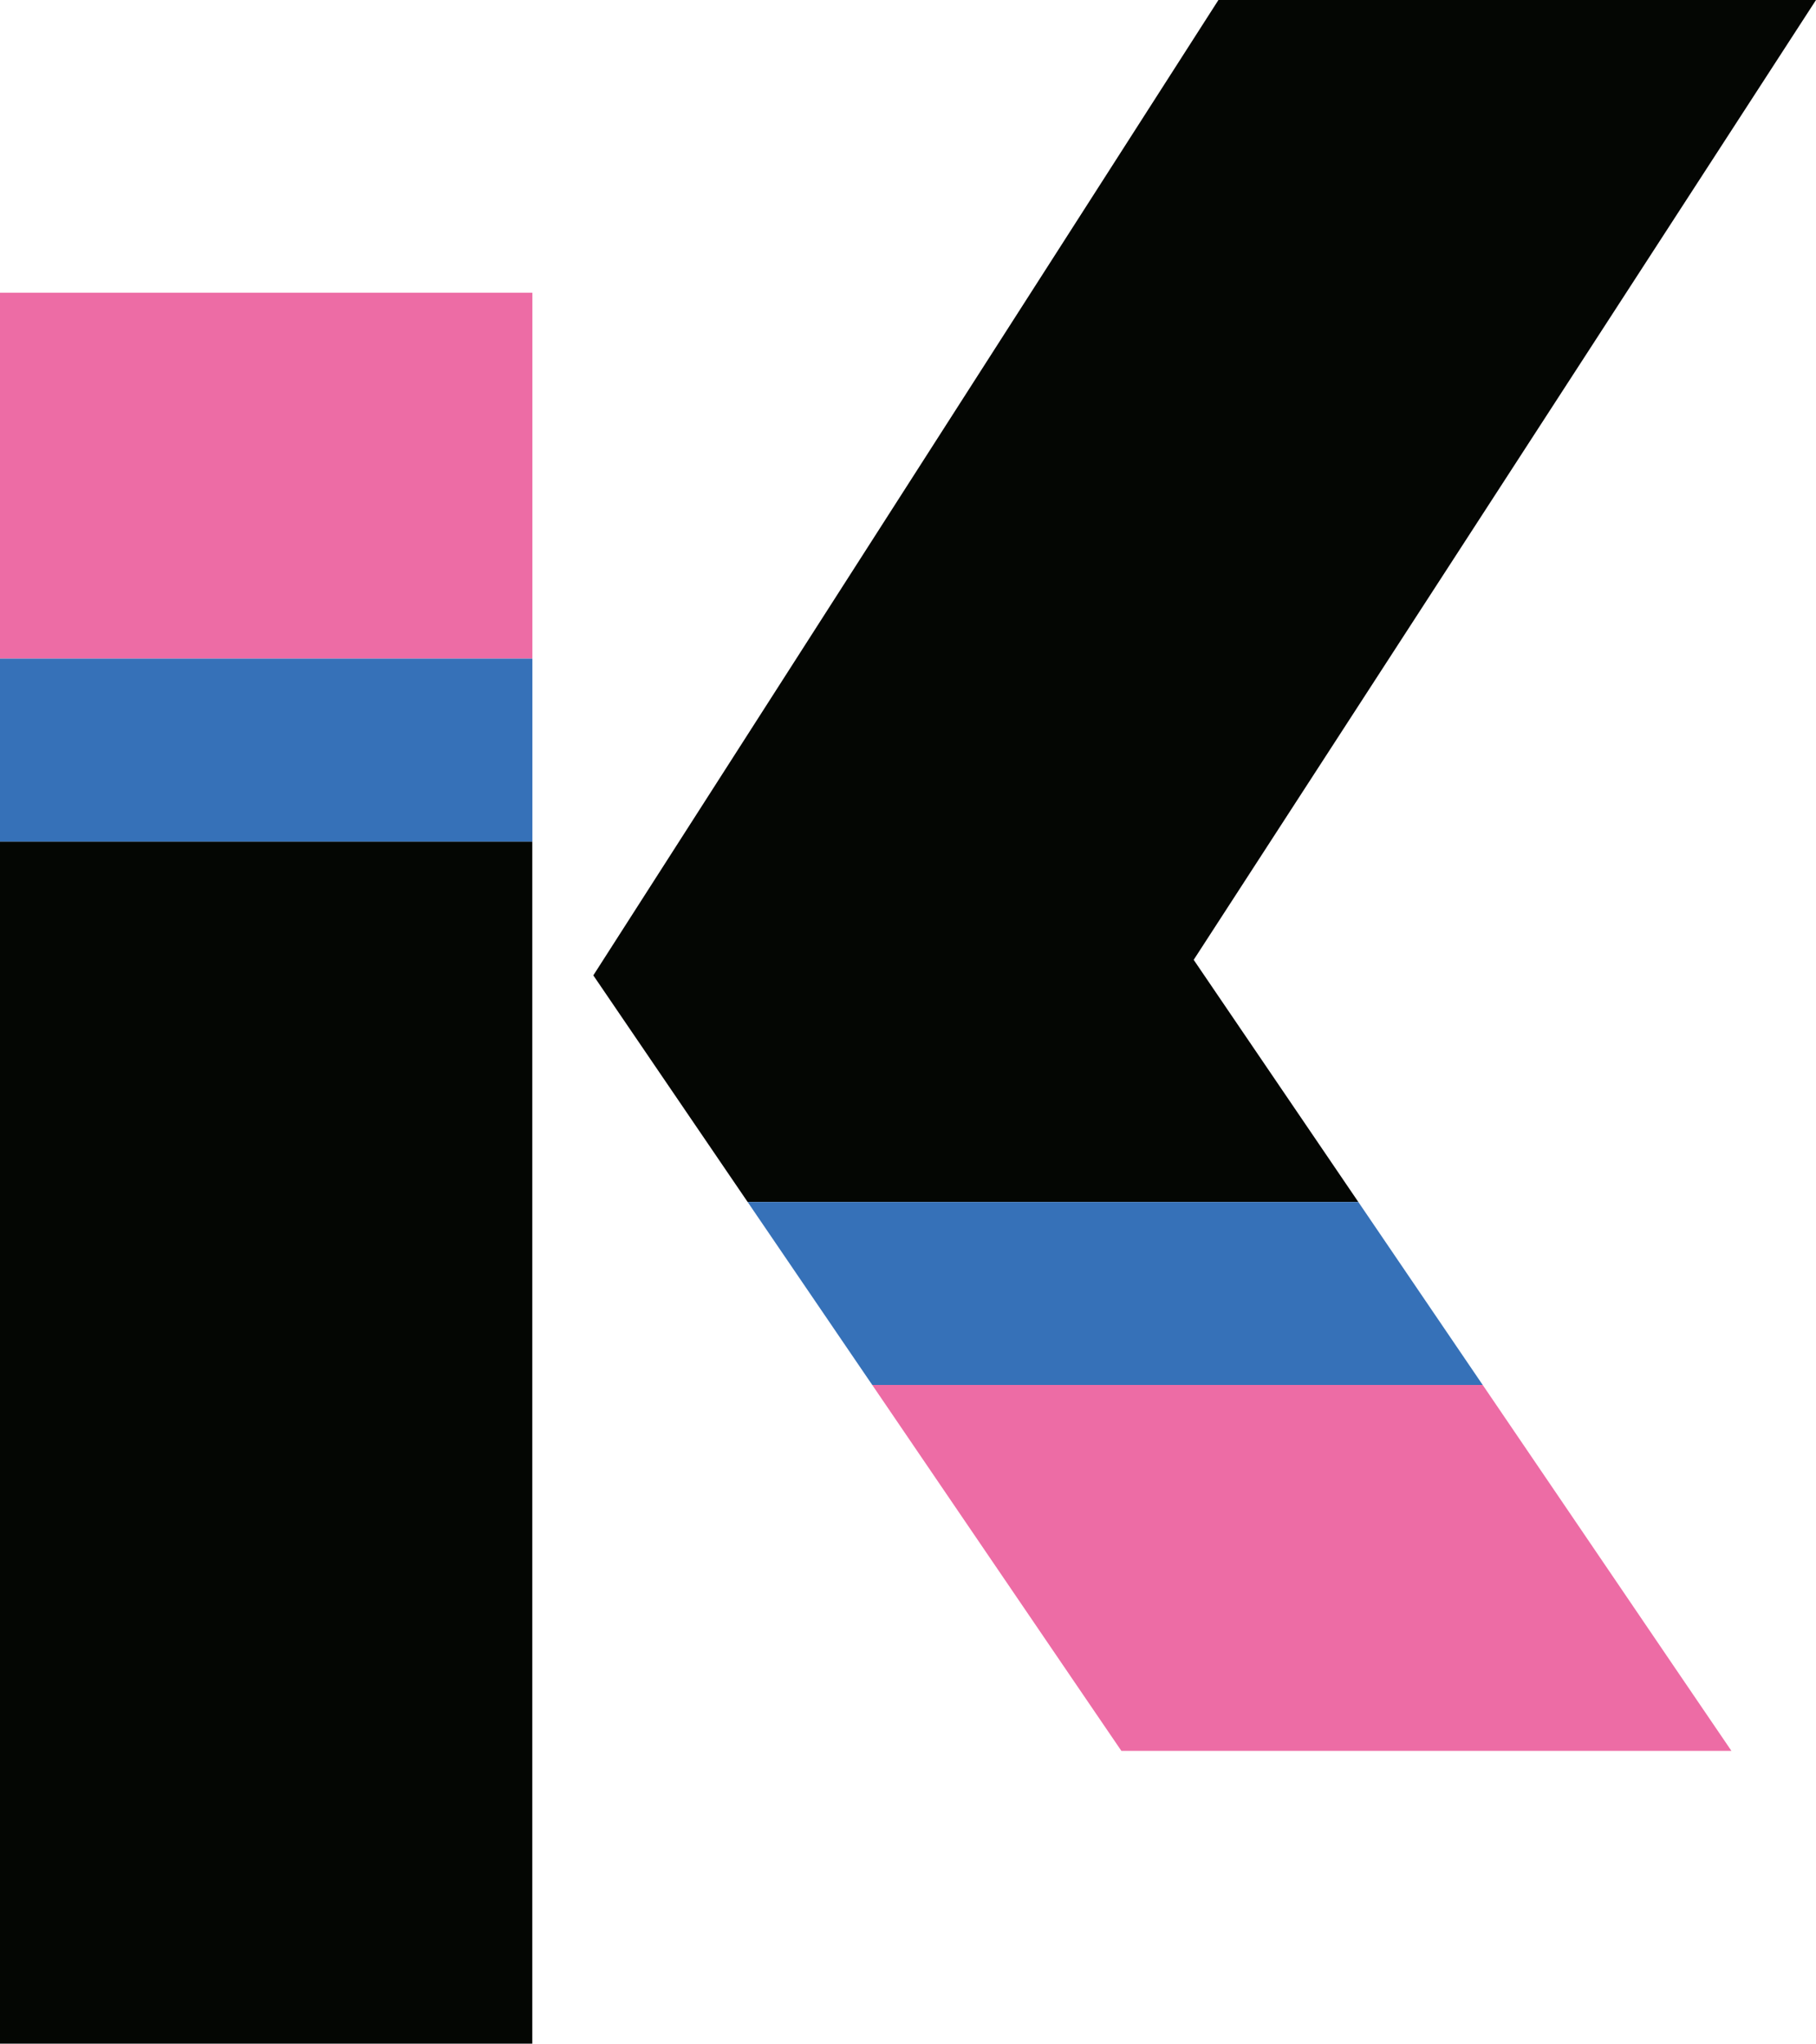 <?xml version="1.0" encoding="UTF-8"?> <svg xmlns="http://www.w3.org/2000/svg" id="Graphics" viewBox="0 0 226.77 255.12"><defs><style>.cls-1{fill:#040603;}.cls-2{fill:#ed6ca5;}.cls-3{fill:#3671b8;}</style></defs><polygon class="cls-1" points="0 186.89 0 207.83 0 255.12 66.47 255.12 66.47 207.83 66.47 186.89 66.47 105.06 0 105.06 0 186.89"></polygon><rect class="cls-2" y="36.54" width="66.48" height="45.68"></rect><rect class="cls-3" y="82.22" width="66.48" height="22.84"></rect><polygon class="cls-1" points="149.06 119.82 226.77 0 152.15 0 74.09 121.76 93.36 150.05 169.62 150.05 149.06 119.82"></polygon><polygon class="cls-2" points="118.45 186.89 132.71 207.83 140.03 218.57 216.21 218.57 208.9 207.83 194.67 186.89 185.15 172.89 108.92 172.89 118.45 186.89"></polygon><polygon class="cls-3" points="185.15 172.89 169.62 150.05 93.36 150.05 108.92 172.89 185.15 172.89"></polygon></svg> 